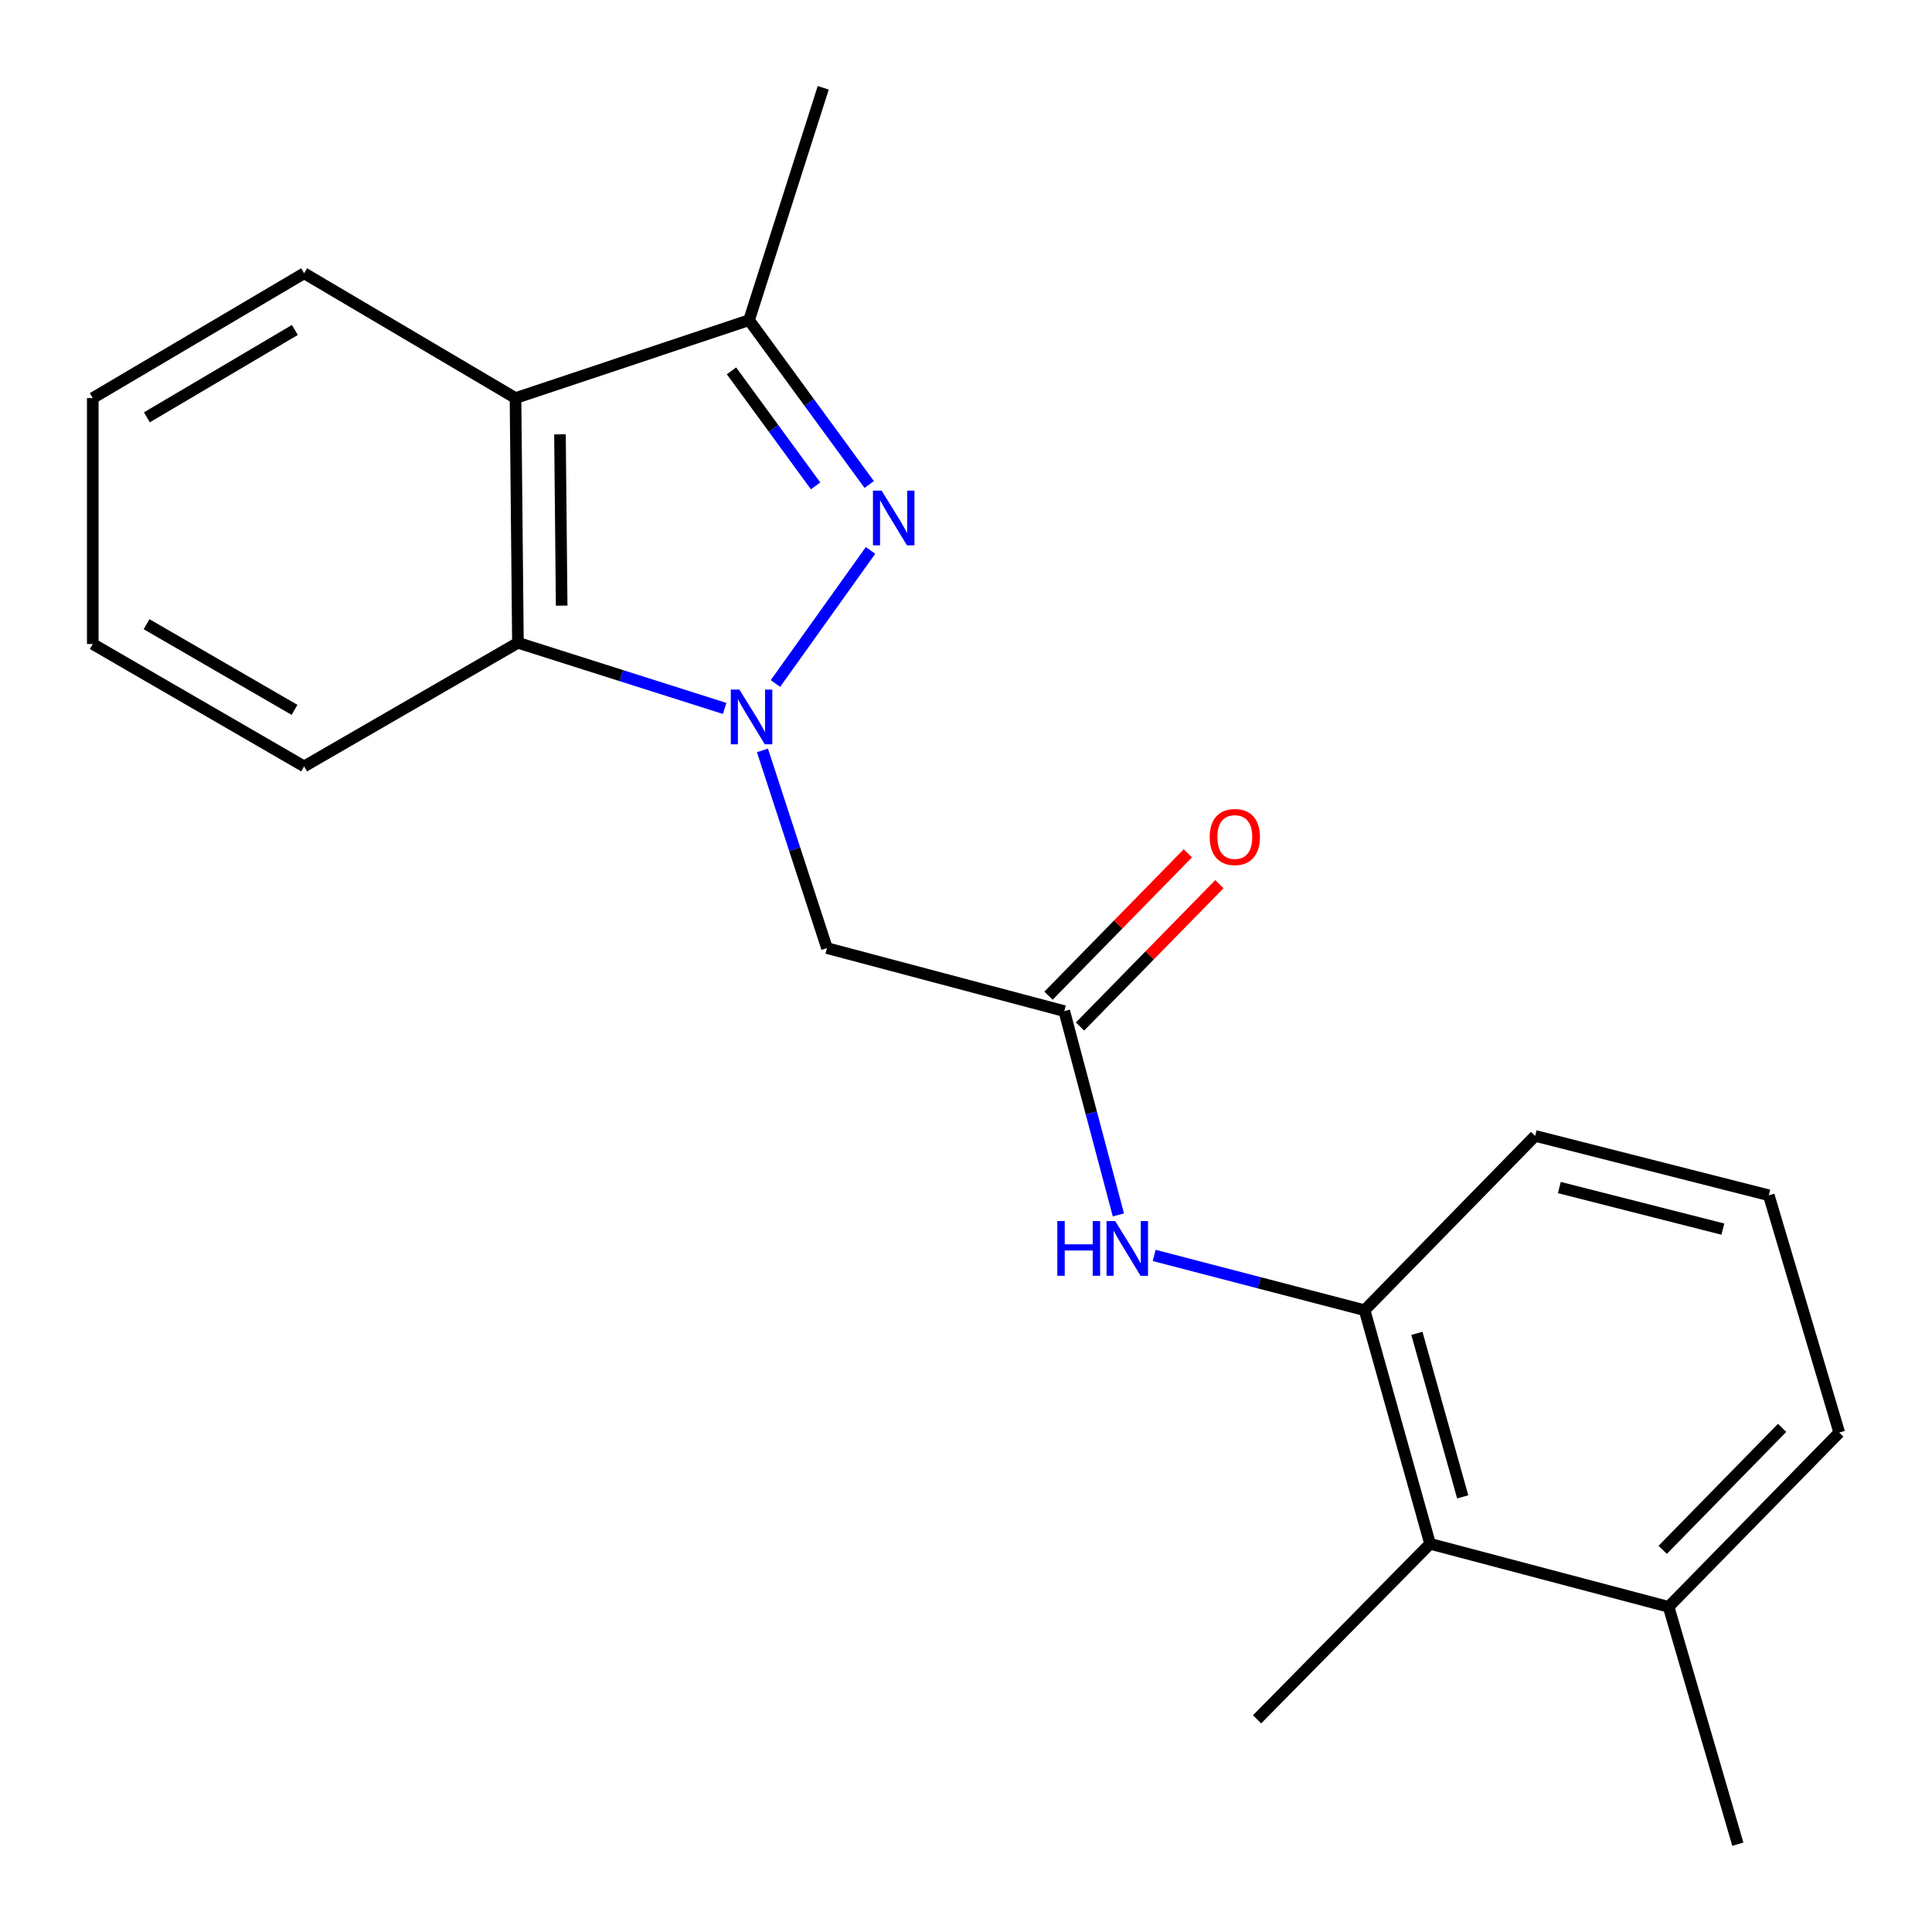 <?xml version='1.0' encoding='iso-8859-1'?>
<svg version='1.1' baseProfile='full'
              xmlns='http://www.w3.org/2000/svg'
                      xmlns:rdkit='http://www.rdkit.org/xml'
                      xmlns:xlink='http://www.w3.org/1999/xlink'
                  xml:space='preserve'
width='1000px' height='1000px' viewBox='0 0 1000 1000'>
<!-- END OF HEADER -->
<rect style='opacity:1.0;fill:#FFFFFF;stroke:none' width='1000' height='1000' x='0' y='0'> </rect>
<path class='bond-0' d='M 401.374,353.78 L 450.581,284.897' style='fill:none;fill-rule:evenodd;stroke:#0000FF;stroke-width:6px;stroke-linecap:butt;stroke-linejoin:miter;stroke-opacity:1' />
<path class='bond-2' d='M 375.086,366.687 L 321.583,349.696' style='fill:none;fill-rule:evenodd;stroke:#0000FF;stroke-width:6px;stroke-linecap:butt;stroke-linejoin:miter;stroke-opacity:1' />
<path class='bond-2' d='M 321.583,349.696 L 268.079,332.705' style='fill:none;fill-rule:evenodd;stroke:#000000;stroke-width:6px;stroke-linecap:butt;stroke-linejoin:miter;stroke-opacity:1' />
<path class='bond-4' d='M 394.645,388.41 L 411.339,439.57' style='fill:none;fill-rule:evenodd;stroke:#0000FF;stroke-width:6px;stroke-linecap:butt;stroke-linejoin:miter;stroke-opacity:1' />
<path class='bond-4' d='M 411.339,439.57 L 428.032,490.73' style='fill:none;fill-rule:evenodd;stroke:#000000;stroke-width:6px;stroke-linecap:butt;stroke-linejoin:miter;stroke-opacity:1' />
<path class='bond-1' d='M 449.904,250.774 L 418.811,208.25' style='fill:none;fill-rule:evenodd;stroke:#0000FF;stroke-width:6px;stroke-linecap:butt;stroke-linejoin:miter;stroke-opacity:1' />
<path class='bond-1' d='M 418.811,208.25 L 387.717,165.727' style='fill:none;fill-rule:evenodd;stroke:#000000;stroke-width:6px;stroke-linecap:butt;stroke-linejoin:miter;stroke-opacity:1' />
<path class='bond-1' d='M 422.15,251.49 L 400.385,221.724' style='fill:none;fill-rule:evenodd;stroke:#0000FF;stroke-width:6px;stroke-linecap:butt;stroke-linejoin:miter;stroke-opacity:1' />
<path class='bond-1' d='M 400.385,221.724 L 378.619,191.957' style='fill:none;fill-rule:evenodd;stroke:#000000;stroke-width:6px;stroke-linecap:butt;stroke-linejoin:miter;stroke-opacity:1' />
<path class='bond-12' d='M 387.717,165.727 L 426.105,45.455' style='fill:none;fill-rule:evenodd;stroke:#000000;stroke-width:6px;stroke-linecap:butt;stroke-linejoin:miter;stroke-opacity:1' />
<path class='bond-21' d='M 387.717,165.727 L 266.824,206.041' style='fill:none;fill-rule:evenodd;stroke:#000000;stroke-width:6px;stroke-linecap:butt;stroke-linejoin:miter;stroke-opacity:1' />
<path class='bond-3' d='M 268.079,332.705 L 266.824,206.041' style='fill:none;fill-rule:evenodd;stroke:#000000;stroke-width:6px;stroke-linecap:butt;stroke-linejoin:miter;stroke-opacity:1' />
<path class='bond-3' d='M 290.717,313.479 L 289.838,224.815' style='fill:none;fill-rule:evenodd;stroke:#000000;stroke-width:6px;stroke-linecap:butt;stroke-linejoin:miter;stroke-opacity:1' />
<path class='bond-13' d='M 268.079,332.705 L 157.42,396.683' style='fill:none;fill-rule:evenodd;stroke:#000000;stroke-width:6px;stroke-linecap:butt;stroke-linejoin:miter;stroke-opacity:1' />
<path class='bond-11' d='M 266.824,206.041 L 157.42,141.441' style='fill:none;fill-rule:evenodd;stroke:#000000;stroke-width:6px;stroke-linecap:butt;stroke-linejoin:miter;stroke-opacity:1' />
<path class='bond-5' d='M 428.032,490.73 L 550.866,523.347' style='fill:none;fill-rule:evenodd;stroke:#000000;stroke-width:6px;stroke-linecap:butt;stroke-linejoin:miter;stroke-opacity:1' />
<path class='bond-6' d='M 550.866,523.347 L 564.872,576.095' style='fill:none;fill-rule:evenodd;stroke:#000000;stroke-width:6px;stroke-linecap:butt;stroke-linejoin:miter;stroke-opacity:1' />
<path class='bond-6' d='M 564.872,576.095 L 578.879,628.843' style='fill:none;fill-rule:evenodd;stroke:#0000FF;stroke-width:6px;stroke-linecap:butt;stroke-linejoin:miter;stroke-opacity:1' />
<path class='bond-9' d='M 559.022,531.33 L 595.083,494.487' style='fill:none;fill-rule:evenodd;stroke:#000000;stroke-width:6px;stroke-linecap:butt;stroke-linejoin:miter;stroke-opacity:1' />
<path class='bond-9' d='M 595.083,494.487 L 631.144,457.644' style='fill:none;fill-rule:evenodd;stroke:#FF0000;stroke-width:6px;stroke-linecap:butt;stroke-linejoin:miter;stroke-opacity:1' />
<path class='bond-9' d='M 542.709,515.363 L 578.77,478.52' style='fill:none;fill-rule:evenodd;stroke:#000000;stroke-width:6px;stroke-linecap:butt;stroke-linejoin:miter;stroke-opacity:1' />
<path class='bond-9' d='M 578.77,478.52 L 614.83,441.678' style='fill:none;fill-rule:evenodd;stroke:#FF0000;stroke-width:6px;stroke-linecap:butt;stroke-linejoin:miter;stroke-opacity:1' />
<path class='bond-7' d='M 597.396,649.803 L 651.856,663.983' style='fill:none;fill-rule:evenodd;stroke:#0000FF;stroke-width:6px;stroke-linecap:butt;stroke-linejoin:miter;stroke-opacity:1' />
<path class='bond-7' d='M 651.856,663.983 L 706.316,678.163' style='fill:none;fill-rule:evenodd;stroke:#000000;stroke-width:6px;stroke-linecap:butt;stroke-linejoin:miter;stroke-opacity:1' />
<path class='bond-8' d='M 706.316,678.163 L 740.202,799.069' style='fill:none;fill-rule:evenodd;stroke:#000000;stroke-width:6px;stroke-linecap:butt;stroke-linejoin:miter;stroke-opacity:1' />
<path class='bond-8' d='M 733.379,690.139 L 757.099,774.773' style='fill:none;fill-rule:evenodd;stroke:#000000;stroke-width:6px;stroke-linecap:butt;stroke-linejoin:miter;stroke-opacity:1' />
<path class='bond-14' d='M 706.316,678.163 L 794.58,587.934' style='fill:none;fill-rule:evenodd;stroke:#000000;stroke-width:6px;stroke-linecap:butt;stroke-linejoin:miter;stroke-opacity:1' />
<path class='bond-10' d='M 740.202,799.069 L 863.669,831.699' style='fill:none;fill-rule:evenodd;stroke:#000000;stroke-width:6px;stroke-linecap:butt;stroke-linejoin:miter;stroke-opacity:1' />
<path class='bond-16' d='M 740.202,799.069 L 650.657,889.92' style='fill:none;fill-rule:evenodd;stroke:#000000;stroke-width:6px;stroke-linecap:butt;stroke-linejoin:miter;stroke-opacity:1' />
<path class='bond-18' d='M 863.669,831.699 L 899.495,954.545' style='fill:none;fill-rule:evenodd;stroke:#000000;stroke-width:6px;stroke-linecap:butt;stroke-linejoin:miter;stroke-opacity:1' />
<path class='bond-23' d='M 863.669,831.699 L 951.984,741.495' style='fill:none;fill-rule:evenodd;stroke:#000000;stroke-width:6px;stroke-linecap:butt;stroke-linejoin:miter;stroke-opacity:1' />
<path class='bond-23' d='M 860.606,802.199 L 922.426,739.056' style='fill:none;fill-rule:evenodd;stroke:#000000;stroke-width:6px;stroke-linecap:butt;stroke-linejoin:miter;stroke-opacity:1' />
<path class='bond-22' d='M 157.42,141.441 L 48.016,206.041' style='fill:none;fill-rule:evenodd;stroke:#000000;stroke-width:6px;stroke-linecap:butt;stroke-linejoin:miter;stroke-opacity:1' />
<path class='bond-22' d='M 152.616,170.787 L 76.033,216.007' style='fill:none;fill-rule:evenodd;stroke:#000000;stroke-width:6px;stroke-linecap:butt;stroke-linejoin:miter;stroke-opacity:1' />
<path class='bond-20' d='M 157.42,396.683 L 48.016,333.339' style='fill:none;fill-rule:evenodd;stroke:#000000;stroke-width:6px;stroke-linecap:butt;stroke-linejoin:miter;stroke-opacity:1' />
<path class='bond-20' d='M 152.447,367.427 L 75.865,323.086' style='fill:none;fill-rule:evenodd;stroke:#000000;stroke-width:6px;stroke-linecap:butt;stroke-linejoin:miter;stroke-opacity:1' />
<path class='bond-15' d='M 794.58,587.934 L 915.524,618.674' style='fill:none;fill-rule:evenodd;stroke:#000000;stroke-width:6px;stroke-linecap:butt;stroke-linejoin:miter;stroke-opacity:1' />
<path class='bond-15' d='M 807.099,614.668 L 891.76,636.187' style='fill:none;fill-rule:evenodd;stroke:#000000;stroke-width:6px;stroke-linecap:butt;stroke-linejoin:miter;stroke-opacity:1' />
<path class='bond-17' d='M 915.524,618.674 L 951.984,741.495' style='fill:none;fill-rule:evenodd;stroke:#000000;stroke-width:6px;stroke-linecap:butt;stroke-linejoin:miter;stroke-opacity:1' />
<path class='bond-19' d='M 48.016,206.041 L 48.016,333.339' style='fill:none;fill-rule:evenodd;stroke:#000000;stroke-width:6px;stroke-linecap:butt;stroke-linejoin:miter;stroke-opacity:1' />
<path  class='atom-0' d='M 382.738 356.945
L 392.018 371.945
Q 392.938 373.425, 394.418 376.105
Q 395.898 378.785, 395.978 378.945
L 395.978 356.945
L 399.738 356.945
L 399.738 385.265
L 395.858 385.265
L 385.898 368.865
Q 384.738 366.945, 383.498 364.745
Q 382.298 362.545, 381.938 361.865
L 381.938 385.265
L 378.258 385.265
L 378.258 356.945
L 382.738 356.945
' fill='#0000FF'/>
<path  class='atom-1' d='M 456.317 253.945
L 465.597 268.945
Q 466.517 270.425, 467.997 273.105
Q 469.477 275.785, 469.557 275.945
L 469.557 253.945
L 473.317 253.945
L 473.317 282.265
L 469.437 282.265
L 459.477 265.865
Q 458.317 263.945, 457.077 261.745
Q 455.877 259.545, 455.517 258.865
L 455.517 282.265
L 451.837 282.265
L 451.837 253.945
L 456.317 253.945
' fill='#0000FF'/>
<path  class='atom-7' d='M 547.263 632.02
L 551.103 632.02
L 551.103 644.06
L 565.583 644.06
L 565.583 632.02
L 569.423 632.02
L 569.423 660.34
L 565.583 660.34
L 565.583 647.26
L 551.103 647.26
L 551.103 660.34
L 547.263 660.34
L 547.263 632.02
' fill='#0000FF'/>
<path  class='atom-7' d='M 577.223 632.02
L 586.503 647.02
Q 587.423 648.5, 588.903 651.18
Q 590.383 653.86, 590.463 654.02
L 590.463 632.02
L 594.223 632.02
L 594.223 660.34
L 590.343 660.34
L 580.383 643.94
Q 579.223 642.02, 577.983 639.82
Q 576.783 637.62, 576.423 636.94
L 576.423 660.34
L 572.743 660.34
L 572.743 632.02
L 577.223 632.02
' fill='#0000FF'/>
<path  class='atom-10' d='M 626.142 433.235
Q 626.142 426.435, 629.502 422.635
Q 632.862 418.835, 639.142 418.835
Q 645.422 418.835, 648.782 422.635
Q 652.142 426.435, 652.142 433.235
Q 652.142 440.115, 648.742 444.035
Q 645.342 447.915, 639.142 447.915
Q 632.902 447.915, 629.502 444.035
Q 626.142 440.155, 626.142 433.235
M 639.142 444.715
Q 643.462 444.715, 645.782 441.835
Q 648.142 438.915, 648.142 433.235
Q 648.142 427.675, 645.782 424.875
Q 643.462 422.035, 639.142 422.035
Q 634.822 422.035, 632.462 424.835
Q 630.142 427.635, 630.142 433.235
Q 630.142 438.955, 632.462 441.835
Q 634.822 444.715, 639.142 444.715
' fill='#FF0000'/>
</svg>
